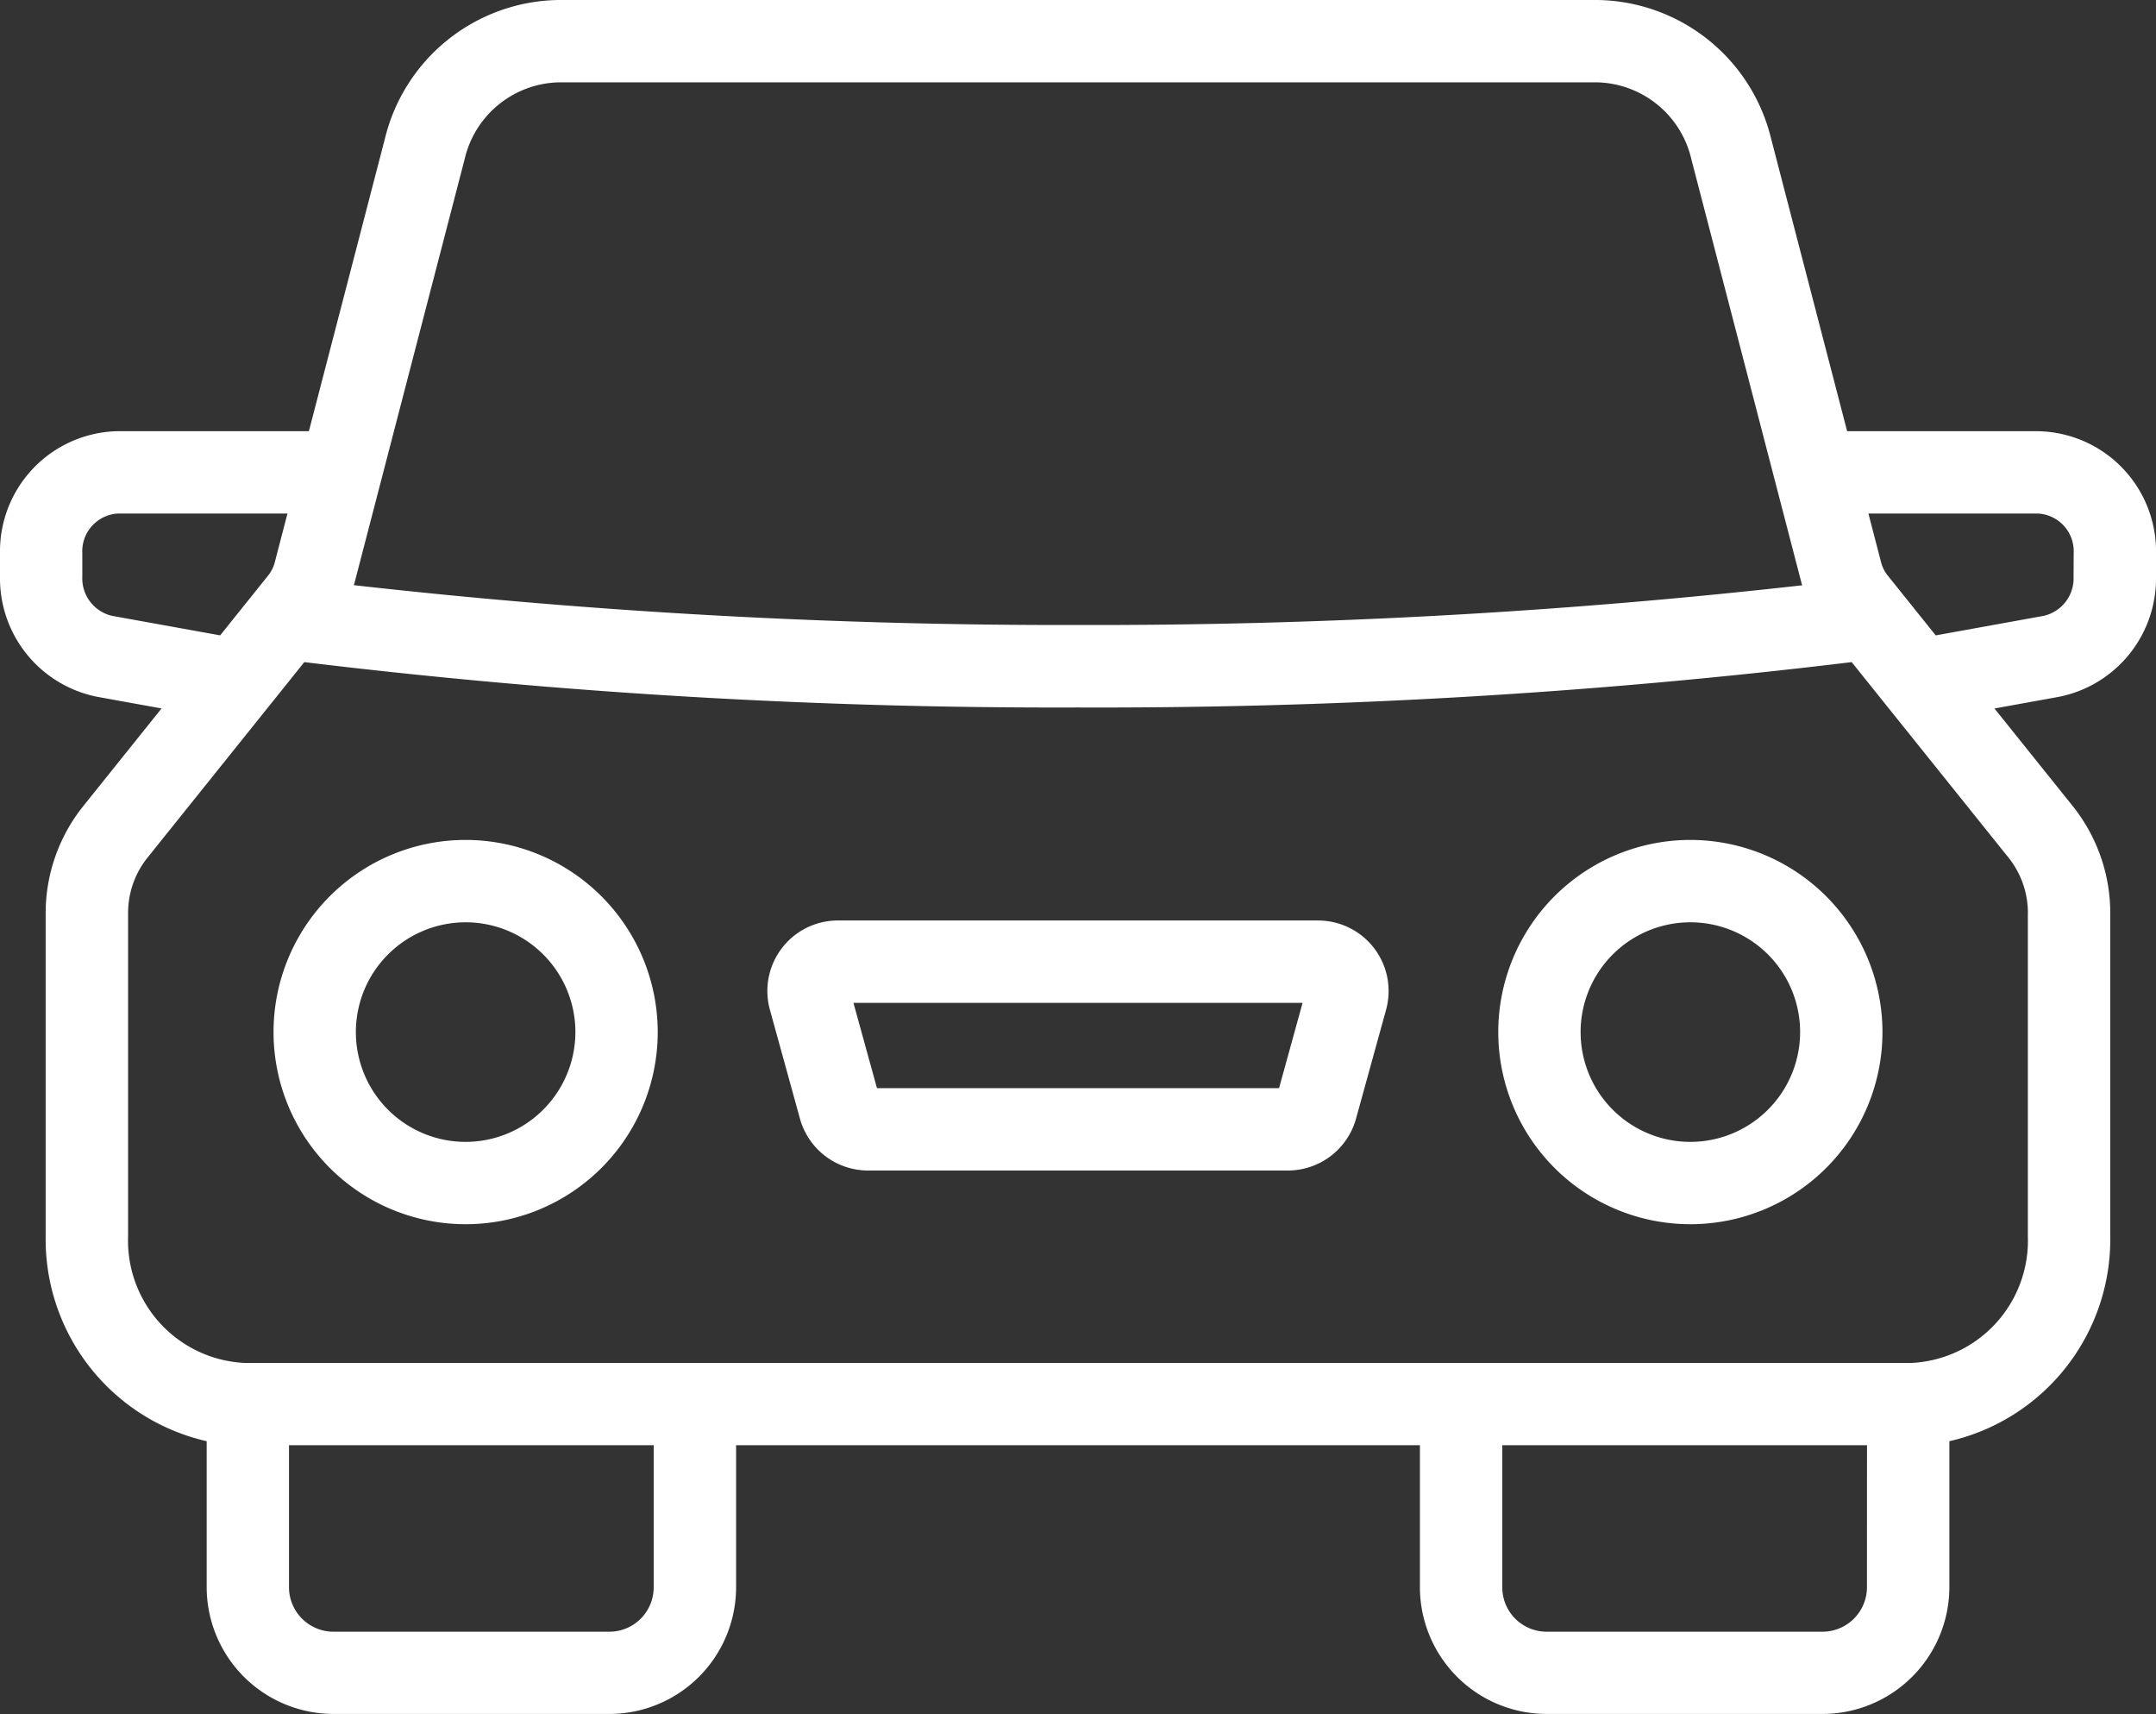 <?xml version="1.0" encoding="UTF-8"?> <svg xmlns="http://www.w3.org/2000/svg" xmlns:xlink="http://www.w3.org/1999/xlink" id="Group_236" data-name="Group 236" width="89.711" height="71.305" viewBox="0 0 89.711 71.305"><rect x="0" y="0" width="89.711" height="71.305" fill="#333333" stroke="none"/><defs><clipPath id="clip-path"><rect id="Rectangle_121" data-name="Rectangle 121" width="89.711" height="71.305" fill="none"></rect></clipPath></defs><g id="Group_227" data-name="Group 227" clip-path="url(#clip-path)"><path id="Path_143" data-name="Path 143" d="M84.81,17.937H76.859L73.694,5.762A7.547,7.547,0,0,0,66.472,0H23.24a7.546,7.546,0,0,0-7.222,5.76L12.853,17.937H4.9A5,5,0,0,0,0,23.015v.974a5.022,5.022,0,0,0,4.058,5l2.664.482-3.287,4.1A7.121,7.121,0,0,0,1.9,37.983V51.431A8.616,8.616,0,0,0,8.6,59.954v6.074A5.283,5.283,0,0,0,13.876,71.3H25.365a5.276,5.276,0,0,0,5.264-5.277V60.121H59.083v5.906A5.276,5.276,0,0,0,64.347,71.3H75.836a5.283,5.283,0,0,0,5.277-5.277V59.954a8.616,8.616,0,0,0,6.695-8.523V37.983a7.13,7.13,0,0,0-1.537-4.419l-3.281-4.091,2.664-.482a5.022,5.022,0,0,0,4.058-5v-.974a5,5,0,0,0-4.9-5.078M19.334,6.62A4.124,4.124,0,0,1,23.24,3.426H66.472a4.125,4.125,0,0,1,3.906,3.2L74.96,24.251l.007.025c.007.025.016.047.023.072A263.651,263.651,0,0,1,44.856,26a263.64,263.64,0,0,1-30.134-1.657c.007-.025.017-.048.024-.072l.006-.024Zm-14.667,19a1.6,1.6,0,0,1-1.242-1.631v-.974A1.573,1.573,0,0,1,4.9,21.363h7.061l-.523,2.012a1.5,1.5,0,0,1-.261.543l-.016.019-2,2.494ZM27.2,66.028a1.846,1.846,0,0,1-1.837,1.851H13.876a1.853,1.853,0,0,1-1.851-1.851V60.121H27.2Zm50.484,0a1.853,1.853,0,0,1-1.851,1.851H64.347a1.846,1.846,0,0,1-1.837-1.851V60.121H77.686Zm6.695-28.045V51.431A5.094,5.094,0,0,1,79.489,56.7H10.223A5.094,5.094,0,0,1,5.33,51.431V37.983a3.676,3.676,0,0,1,.784-2.275l5.044-6.289c.012-.014.023-.028.034-.042l1.47-1.833a259.887,259.887,0,0,0,32.193,1.887,259.89,259.89,0,0,0,32.193-1.887l1.464,1.825c.014.017.027.035.041.051L83.592,35.7a3.683,3.683,0,0,1,.789,2.282m1.9-13.994a1.6,1.6,0,0,1-1.242,1.631l-4.494.813-2-2.494-.016-.019a1.5,1.5,0,0,1-.261-.544l-.523-2.012H84.81a1.573,1.573,0,0,1,1.476,1.652Z" fill="#fff"></path><path id="Path_144" data-name="Path 144" d="M323.949,177.08a7.993,7.993,0,1,0,7.993,7.994,8,8,0,0,0-7.993-7.994m0,12.561a4.567,4.567,0,1,1,4.567-4.567,4.572,4.572,0,0,1-4.567,4.567" transform="translate(-253.613 -142.139)" fill="#fff"></path><path id="Path_145" data-name="Path 145" d="M65.675,177.08a7.993,7.993,0,1,0,7.993,7.994,8,8,0,0,0-7.993-7.994m0,12.561a4.567,4.567,0,1,1,4.567-4.567,4.572,4.572,0,0,1-4.567,4.567" transform="translate(-46.3 -142.139)" fill="#fff"></path><path id="Path_146" data-name="Path 146" d="M184.736,194.066H164.755a2.934,2.934,0,0,0-2.829,3.715l1.251,4.533a2.942,2.942,0,0,0,2.828,2.153h17.48a2.943,2.943,0,0,0,2.828-2.153l1.251-4.532a2.934,2.934,0,0,0-2.828-3.715m-1.625,6.975h-16.73l-.979-3.549H184.09Z" transform="translate(-129.89 -155.774)" fill="#fff"></path></g></svg> 